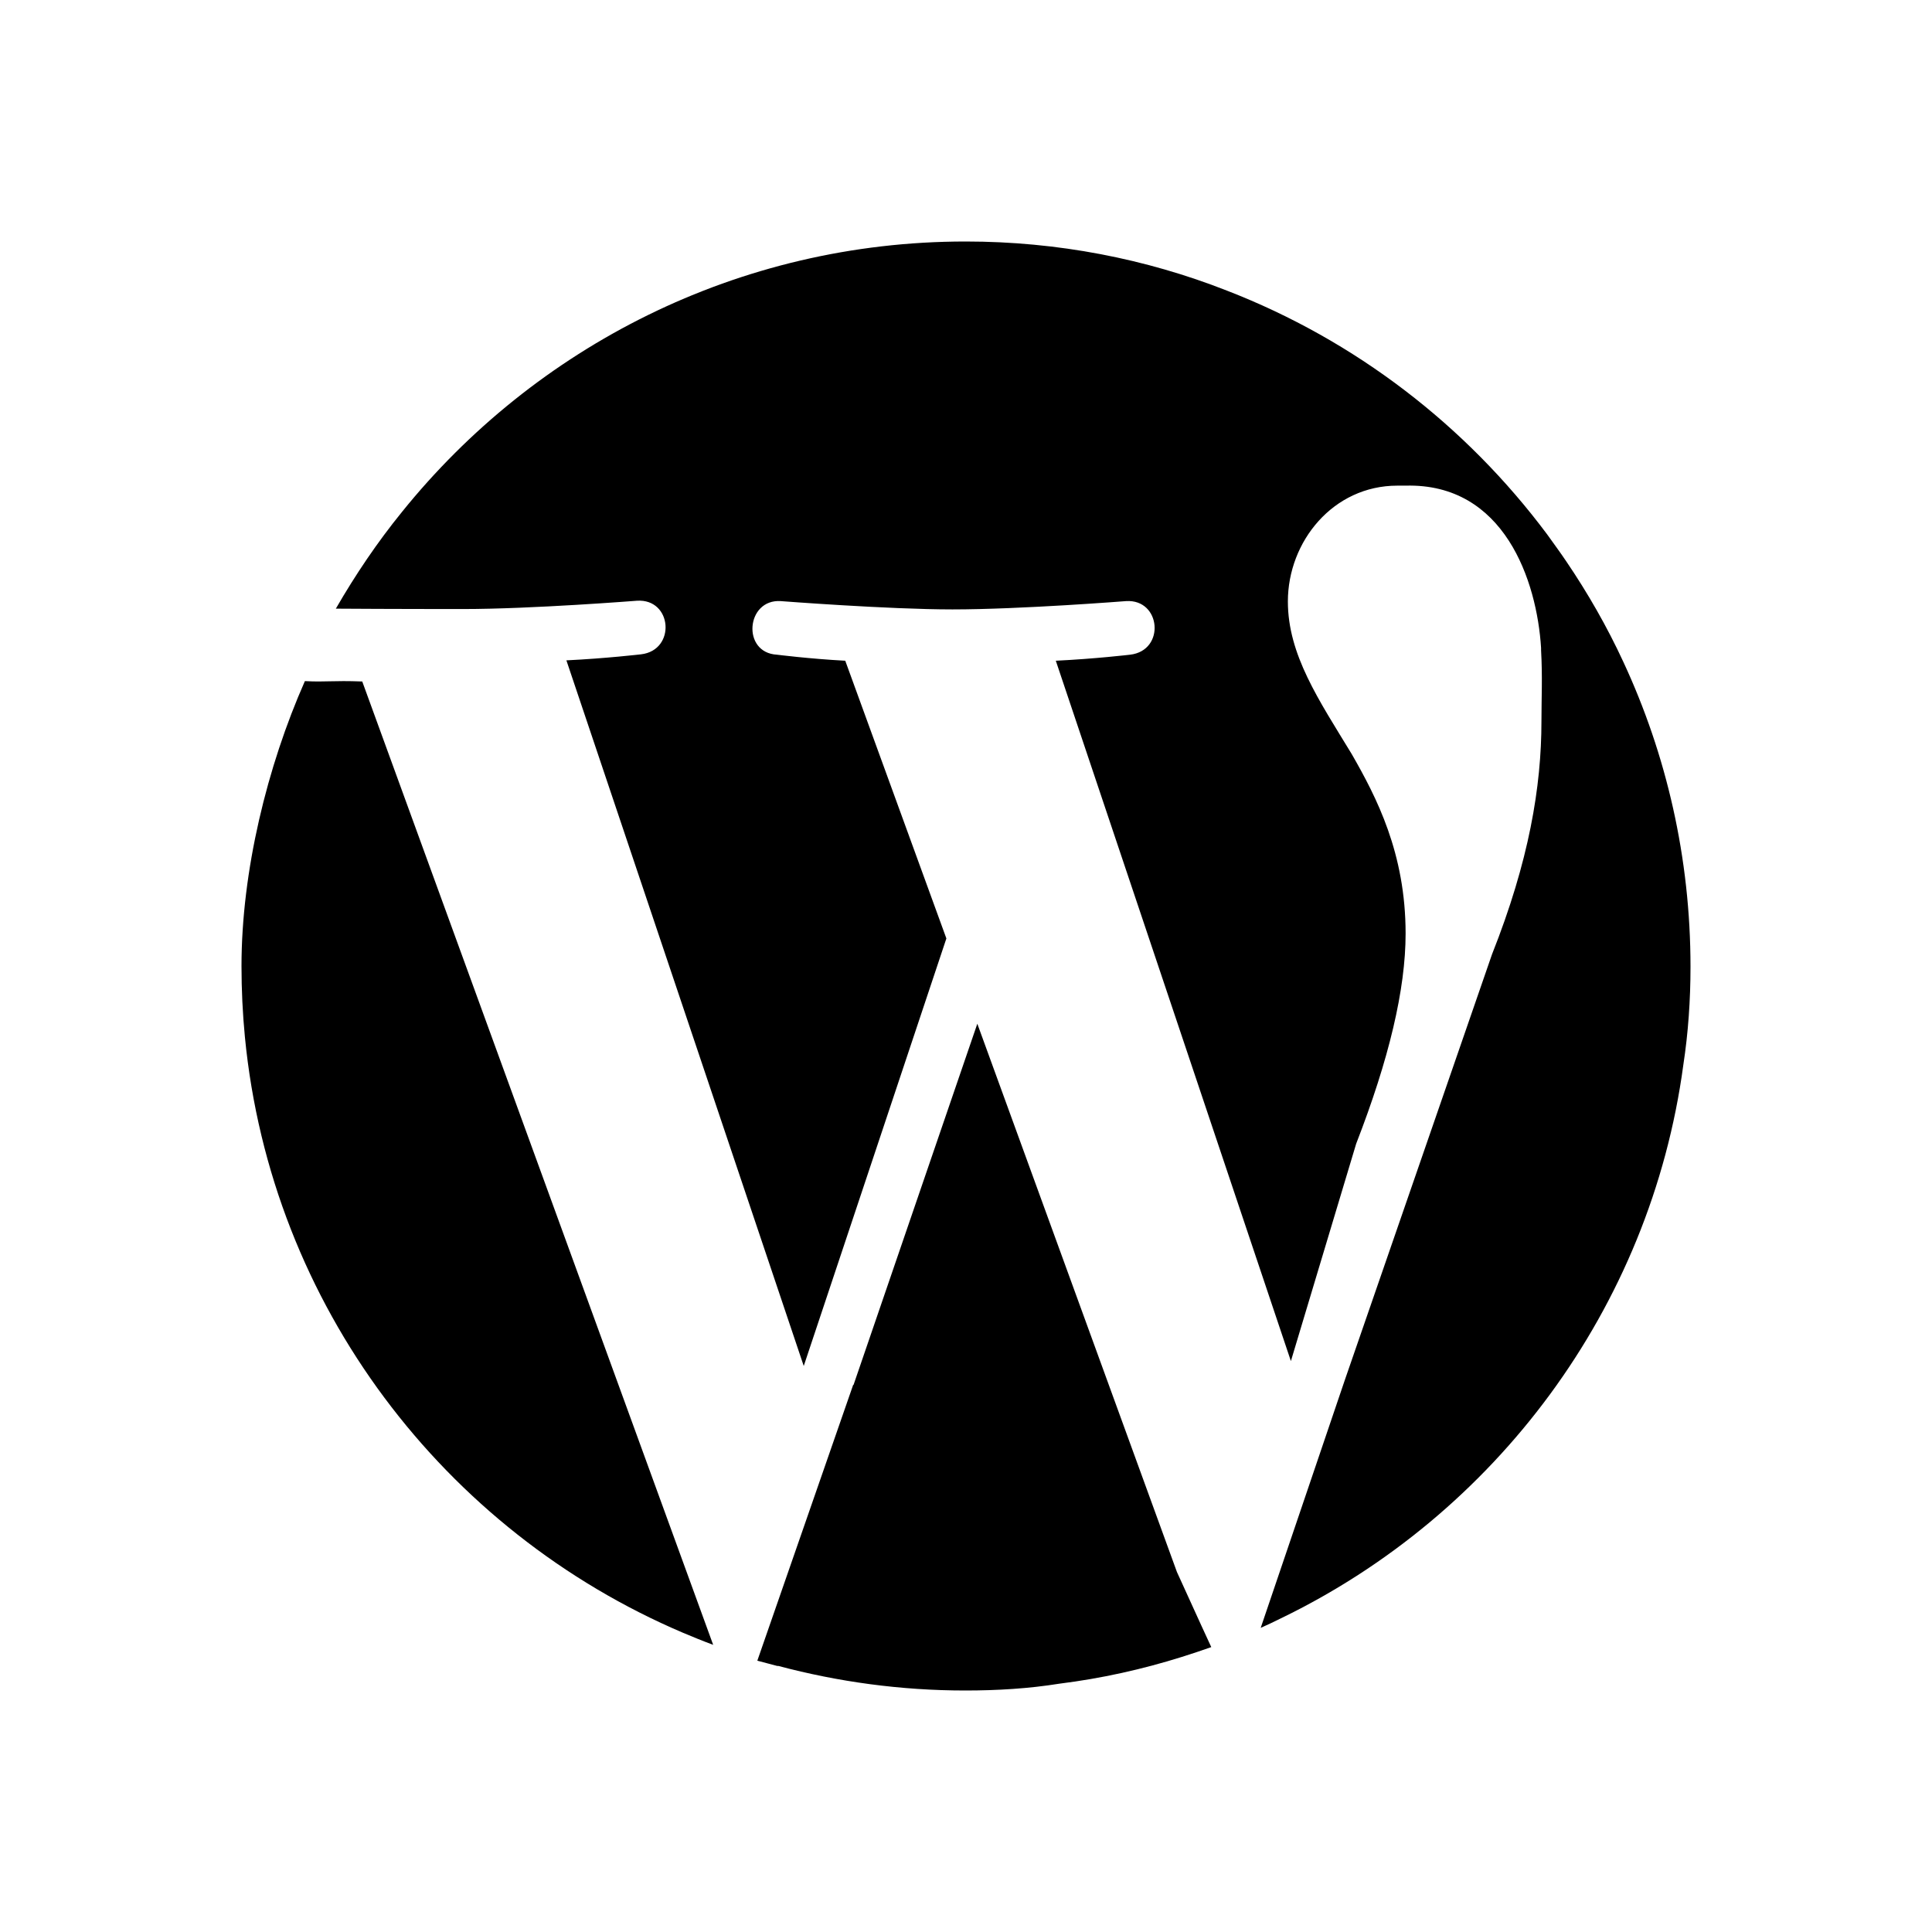 <svg xmlns="http://www.w3.org/2000/svg" width="512" height="512" viewBox="0 0 512 512"><path d="M259 271.3L226.2 367h-.1l-25.4 73.1c1.8.5 3.5.9 5.3 1.4h.3c15.8 4.2 32.4 6.5 49.5 6.5 8.5 0 16.8-.5 24.9-1.8 11.2-1.4 22-3.8 32.5-7.1 2.6-.8 5.2-1.7 7.8-2.6-2.8-6-8.8-19.3-9.1-19.9L259 271.3zM80.8 180.5C70.8 203.1 64 230.9 64 256c0 6.3.3 12.6.9 18.8 6.9 71.2 52.9 131 116.1 157.9 2.6 1.1 5.3 2.2 8 3.2L96 180.6c-8-.3-9.5.2-15.2-.1z"/><path d="M430.2 175.4c-4.3-9.3-9.4-18.2-15.1-26.6-1.6-2.4-3.4-4.8-5.1-7.2-21.5-28.8-50.8-51.4-84.9-64.6-21.4-8.4-44.8-13-69.2-13-60.3 0-114.2 28-149.4 71.7-6.5 8-12.3 16.6-17.5 25.6 14.2.1 31.8.1 33.8.1 18.1 0 46-2.2 46-2.2 9.4-.6 10.4 13.1 1.1 14.2 0 0-9.4 1.1-19.8 1.6L213 362l37.8-113.3-26.8-73.6c-9.4-.5-18.1-1.6-18.1-1.6-9.4-.5-8.2-14.8 1-14.2 0 0 28.5 2.2 45.5 2.2 18.1 0 46-2.2 46-2.2 9.3-.6 10.5 13.1 1.1 14.2 0 0-9.3 1.1-19.7 1.6l62.3 185.6 17.3-57.6c8.7-22.4 13.1-40.9 13.1-55.7 0-21.3-7.7-36.1-14.3-47.6-8.7-14.3-16.9-26.3-16.9-40.4 0-15.9 12-30.7 29-30.7h2.2c26.2-.7 34.8 25.3 35.9 43v.6c.4 7.2.1 12.5.1 18.8 0 17.4-3.3 37.1-13.1 61.8l-39 112.8-22.3 65.7c1.8-.8 3.5-1.6 5.3-2.5 56.7-27.4 98-82 106.7-146.7 1.3-8.5 1.9-17.2 1.9-26 0-28.9-6.4-56.3-17.8-80.8z"/></svg>